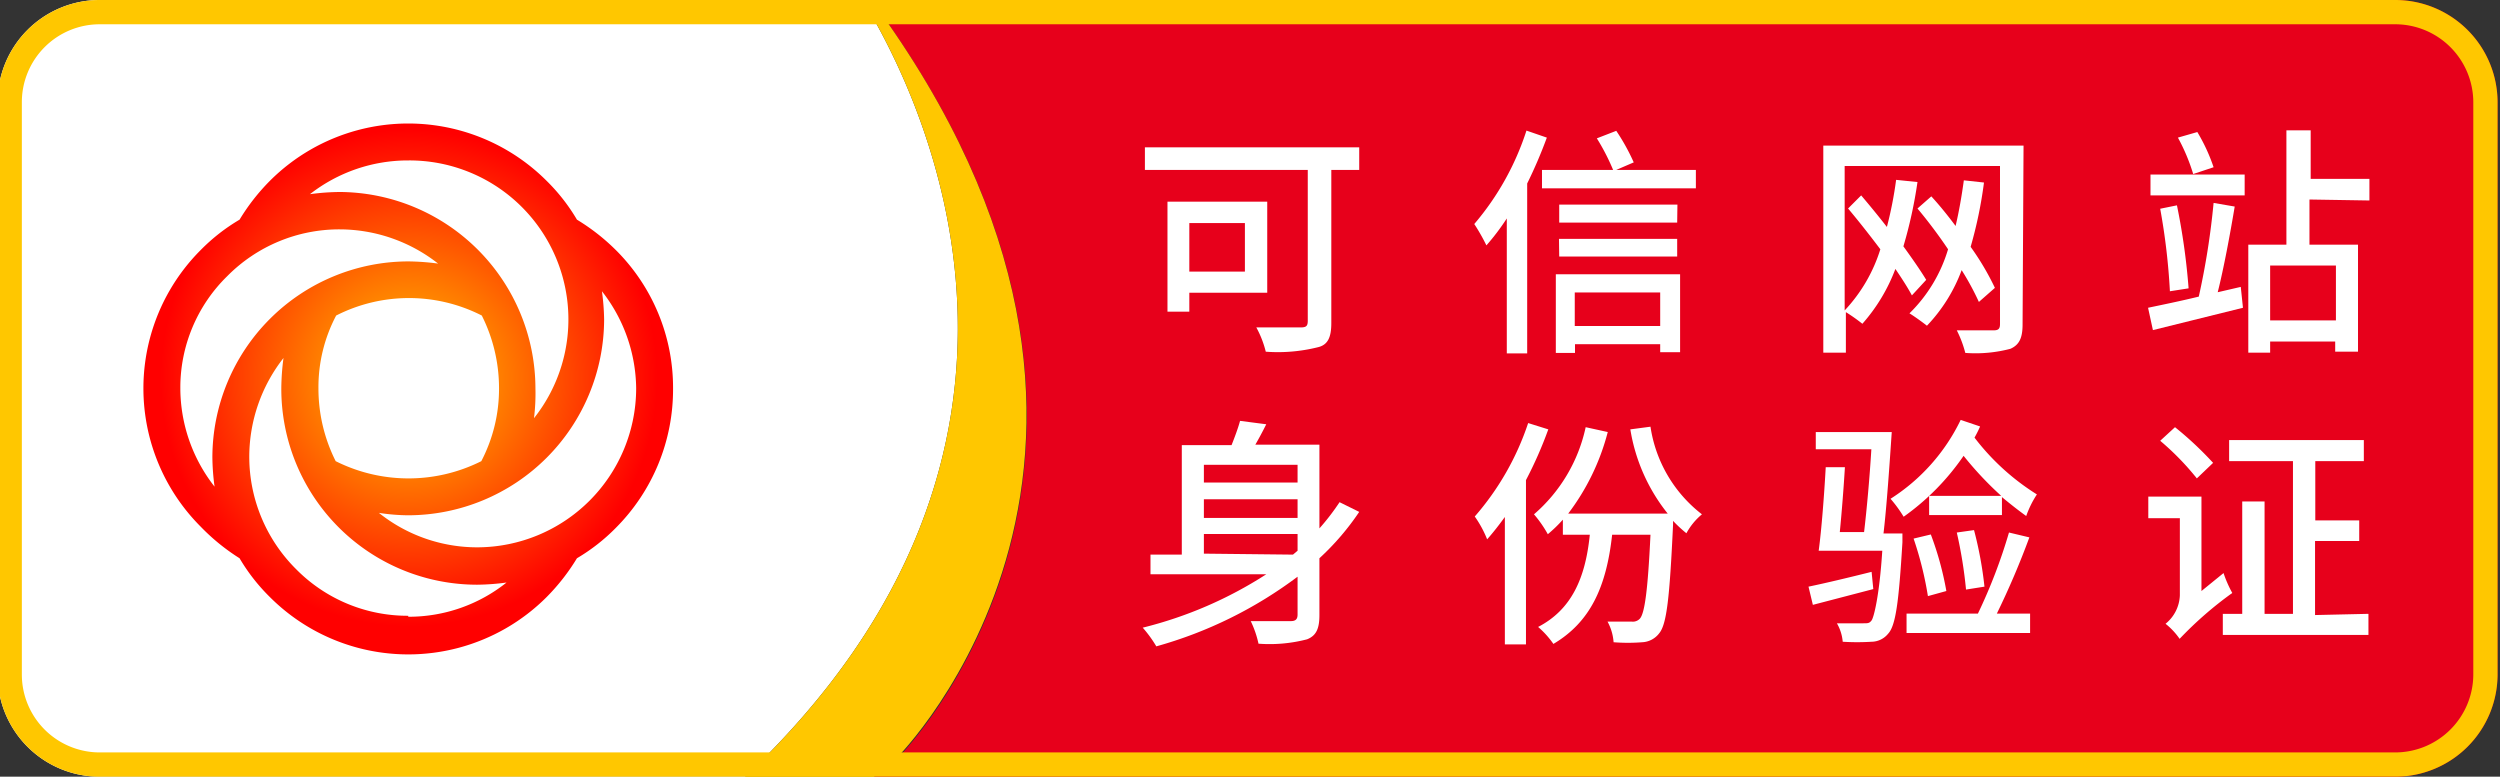 <svg id="图层_1" data-name="图层 1" xmlns="http://www.w3.org/2000/svg" xmlns:xlink="http://www.w3.org/1999/xlink" viewBox="0 0 103 32"><rect x="0" y="0" width="103" height="32" fill="#333333" stroke="none"/><defs><style>.cls-1{fill:#e7001b;}.cls-2{fill:#fff;}.cls-3{fill:#ffc700;}.cls-4{fill:url(#未命名的渐变_14);}</style><radialGradient id="未命名的渐变_14" cx="16.85" cy="15.58" r="10.23" gradientUnits="userSpaceOnUse"><stop offset="0.26" stop-color="#ff9300"/><stop offset="1" stop-color="red"/></radialGradient></defs><title>可信网站</title><path class="cls-1" d="M98.68,0H35.9C49.64,18.61,37,31.22,37,31.22L36,32H98.68a4.22,4.22,0,0,0,4.22-4.21V4.21A4.22,4.22,0,0,0,98.68,0Z"/><path class="cls-2" d="M35.54,0H4.11A4.21,4.21,0,0,0-.1,4.21V27.79A4.21,4.21,0,0,0,4.11,32H30.7C45,18.45,38.09,4.17,35.54,0Z"/><path class="cls-3" d="M98.68,1a3.22,3.22,0,0,1,3.22,3.21V27.79A3.22,3.22,0,0,1,98.68,31H4.11A3.21,3.21,0,0,1,.9,27.79V4.21A3.21,3.21,0,0,1,4.11,1H98.68m0-1H4.11A4.21,4.21,0,0,0-.1,4.21V27.79A4.21,4.21,0,0,0,4.11,32H98.68a4.22,4.22,0,0,0,4.22-4.21V4.21A4.22,4.22,0,0,0,98.68,0Z"/><path class="cls-3" d="M35.9,0h-.36C38.09,4.17,45,18.45,30.7,32H36l.95-.78S49.64,18.61,35.9,0Z"/><path class="cls-4" d="M27.73,16a8,8,0,0,0-2.36-5.7,8.55,8.55,0,0,0-1.6-1.25,7.79,7.79,0,0,0-1.25-1.6,8.06,8.06,0,0,0-11.4,0,8.55,8.55,0,0,0-1.25,1.6,7.79,7.79,0,0,0-1.6,1.25,8.06,8.06,0,0,0,0,11.4A8.55,8.55,0,0,0,9.87,23a7.79,7.79,0,0,0,1.25,1.6,8.06,8.06,0,0,0,11.4,0A8.55,8.55,0,0,0,23.77,23a7.79,7.79,0,0,0,1.6-1.25A8.07,8.07,0,0,0,27.73,16ZM16.82,6.61A6.55,6.55,0,0,1,22,17.23,8.28,8.28,0,0,0,22.06,16,8.11,8.11,0,0,0,14,7.91,9.71,9.71,0,0,0,12.77,8a6.56,6.56,0,0,1,4.05-1.39ZM13.83,19a6.66,6.66,0,0,1-.71-3,6.32,6.32,0,0,1,.73-3,6.61,6.61,0,0,1,6,0,6.67,6.67,0,0,1,.71,3,6.44,6.44,0,0,1-.73,3,6.69,6.69,0,0,1-6,0Zm-6.4-3a6.42,6.42,0,0,1,1.93-4.62A6.49,6.49,0,0,1,14,9.45a6.58,6.58,0,0,1,4.05,1.41,10,10,0,0,0-1.23-.09,8.09,8.09,0,0,0-8.07,8.07,9.71,9.71,0,0,0,.09,1.21A6.58,6.58,0,0,1,7.43,16Zm9.39,9.37a6.45,6.45,0,0,1-4.62-1.92,6.53,6.53,0,0,1-1.93-4.64,6.61,6.61,0,0,1,1.41-4.06A10,10,0,0,0,11.59,16a8.07,8.07,0,0,0,8.07,8.09A9.71,9.71,0,0,0,20.87,24a6.46,6.46,0,0,1-4.05,1.41Zm2.84-2.82a6.49,6.49,0,0,1-4.05-1.42,8.23,8.23,0,0,0,1.21.1,8.09,8.09,0,0,0,8.07-8.07A9.71,9.71,0,0,0,24.8,12,6.58,6.58,0,0,1,26.21,16a6.56,6.56,0,0,1-6.55,6.55Zm0,0"/><path class="cls-2" d="M56,7H54.85v6.31c0,.6-.15.91-.57,1a6.79,6.79,0,0,1-2.13.18,4.14,4.14,0,0,0-.39-1c.76,0,1.59,0,1.83,0s.29-.07.29-.28V7H47.17V6.07H56Zm-7,5.06v.78h-.9V8.31h4.11v3.75Zm0-2.87v2h2.29v-2Z"/><path class="cls-2" d="M63.73,5.67a19.53,19.53,0,0,1-.81,1.89v7h-.84V9a9.45,9.45,0,0,1-.84,1.11,8.07,8.07,0,0,0-.5-.88,11.25,11.25,0,0,0,2.15-3.85ZM69.87,7v.76H63.53V7h2.93a9,9,0,0,0-.67-1.3l.8-.31a8.6,8.6,0,0,1,.72,1.3L66.59,7ZM64.1,11.3h5.12v3.21H68.4v-.33H64.89v.36H64.1Zm5-2.13H64.24V8.43h4.87Zm-4.87.67h4.87v.73H64.24Zm.65,2.21v1.38H68.4V12.05Z"/><path class="cls-2" d="M83.33,13.37c0,.56-.14.84-.5,1a5.64,5.64,0,0,1-1.86.17,4.55,4.55,0,0,0-.35-.93c.63,0,1.32,0,1.52,0s.26-.07.26-.26V6.84H76v5.95a6.49,6.49,0,0,0,1.47-2.52c-.43-.57-.9-1.17-1.33-1.68l.54-.54c.34.4.71.85,1.06,1.3a15.87,15.87,0,0,0,.38-1.94L79,7.5a18.6,18.6,0,0,1-.58,2.65c.37.51.71,1,.94,1.38l-.59.64c-.17-.32-.41-.69-.68-1.09a7.27,7.27,0,0,1-1.36,2.26,7.16,7.16,0,0,0-.68-.48v1.67h-.93V6h8.25Zm-1.8-.93a11.05,11.05,0,0,0-.71-1.31,6.67,6.67,0,0,1-1.43,2.29c-.15-.12-.52-.39-.72-.51a6.15,6.15,0,0,0,1.59-2.64A20.12,20.12,0,0,0,79,8.59l.57-.5c.34.37.68.79,1,1.22.14-.59.25-1.22.34-1.88l.83.09a17.67,17.67,0,0,1-.55,2.65,10.89,10.89,0,0,1,1,1.69Z"/><path class="cls-2" d="M92.32,11.82l.09.86-3.71.92-.2-.92c.57-.12,1.31-.27,2.09-.46a31.19,31.19,0,0,0,.61-3.86l.87.15c-.19,1.14-.45,2.54-.7,3.53ZM88.6,7.19h3.88v.86H88.6Zm1.09,1.27a27.19,27.19,0,0,1,.48,3.42L89.4,12A26.65,26.65,0,0,0,89,8.6Zm.67-1.29a7.93,7.93,0,0,0-.63-1.5l.8-.23a7.39,7.39,0,0,1,.67,1.45Zm4.79,1.05v1.86h2v4.41h-.94v-.42H93.53v.46h-.9V10.08H94.2V5.37h1v2h2.42v.89Zm1.09,2.72H93.53V13.2h2.71Z"/><path class="cls-2" d="M56,21.09A10.68,10.68,0,0,1,54.36,23v2.34c0,.56-.13.85-.51,1a6.12,6.12,0,0,1-2,.18,4.1,4.1,0,0,0-.32-.93c.72,0,1.45,0,1.65,0s.28-.08.28-.27V23.76a17.5,17.5,0,0,1-5.82,2.87,5,5,0,0,0-.56-.77,16.84,16.84,0,0,0,5.09-2.2H47.4v-.81h1.29V18.34h2.05c.13-.33.27-.7.35-1l1.08.14c-.14.28-.3.58-.45.84h2.64v3.45a9.67,9.67,0,0,0,.83-1.08Zm-6.4-1.94v.73h3.86v-.73Zm0,2.19h3.86v-.77H49.6Zm3.67,1.51.19-.16V22H49.6v.81Z"/><path class="cls-2" d="M63.79,17.69a16.79,16.79,0,0,1-.92,2.09v6.77H62V21.3c-.24.33-.48.64-.73.92a4.52,4.52,0,0,0-.51-.94,11.24,11.24,0,0,0,2.2-3.85ZM68,17.58a5.6,5.6,0,0,0,2.12,3.61,2.65,2.65,0,0,0-.64.78,5.35,5.35,0,0,1-.55-.51c0,.06,0,.11,0,.15-.14,3-.26,4.11-.57,4.48a.93.93,0,0,1-.7.37,7.41,7.41,0,0,1-1.18,0,2.07,2.07,0,0,0-.25-.85c.43,0,.82,0,1,0a.39.39,0,0,0,.34-.13c.19-.23.32-1.14.43-3.45H66.42c-.24,2.19-.92,3.61-2.42,4.5a3.69,3.69,0,0,0-.63-.7c1.37-.71,1.95-2,2.13-3.8H64.39v-.62a5.82,5.82,0,0,1-.62.6,4.84,4.84,0,0,0-.57-.82,6.56,6.56,0,0,0,2.13-3.59l.91.2a9.48,9.48,0,0,1-1.63,3.36h4.1a7.44,7.44,0,0,1-1.54-3.47Z"/><path class="cls-2" d="M77.18,24.27l-2.49.65-.18-.75c.68-.14,1.64-.37,2.6-.61Zm.76-6.47c-.09,1.34-.21,3.09-.34,4.18h.78s0,.25,0,.36c-.15,2.49-.28,3.44-.59,3.77a.89.89,0,0,1-.68.33,9.62,9.62,0,0,1-1.19,0,1.82,1.82,0,0,0-.24-.76c.47,0,.9,0,1.09,0s.25,0,.34-.12.32-1,.44-2.87H74.93c.12-.88.23-2.35.29-3.44l.79,0c-.05.84-.13,1.86-.21,2.67h1c.11-.92.23-2.24.3-3.41H74.81V17.8Zm4.51,2.63a14.06,14.06,0,0,1-1.55-1.65,10,10,0,0,1-2.47,2.51,5.37,5.37,0,0,0-.54-.74,7.93,7.93,0,0,0,2.89-3.25l.8.27a4.93,4.93,0,0,1-.23.46,9.69,9.69,0,0,0,2.57,2.34,4.09,4.09,0,0,0-.44.89c-.32-.23-.65-.49-1-.78v.74h-3v-.79Zm1.16,1.71a33.67,33.67,0,0,1-1.34,3.14h1.37v.8H78.55v-.8h2.94a22,22,0,0,0,1.28-3.34Zm-4.18,2.42a14.36,14.36,0,0,0-.59-2.37l.71-.17a13,13,0,0,1,.64,2.33ZM81,24.29a18.42,18.42,0,0,0-.38-2.35l.71-.1a15.65,15.65,0,0,1,.43,2.33Z"/><path class="cls-2" d="M91.61,23.61a4.81,4.81,0,0,0,.36.82,15.26,15.26,0,0,0-2.17,1.89,2.85,2.85,0,0,0-.58-.62,1.58,1.58,0,0,0,.59-1.17V21.35h-1.3v-.89H90.7v3.89Zm-1.1-3.9A11.06,11.06,0,0,0,89,18.16l.61-.56a14.21,14.21,0,0,1,1.57,1.47Zm7.07,5.58v.87h-6v-.87h.8V20.66h.92v4.63h1.17V19H91.84v-.87h5.55V19h-2v2.44H97.2v.85H95.38v3.05Z"/></svg>